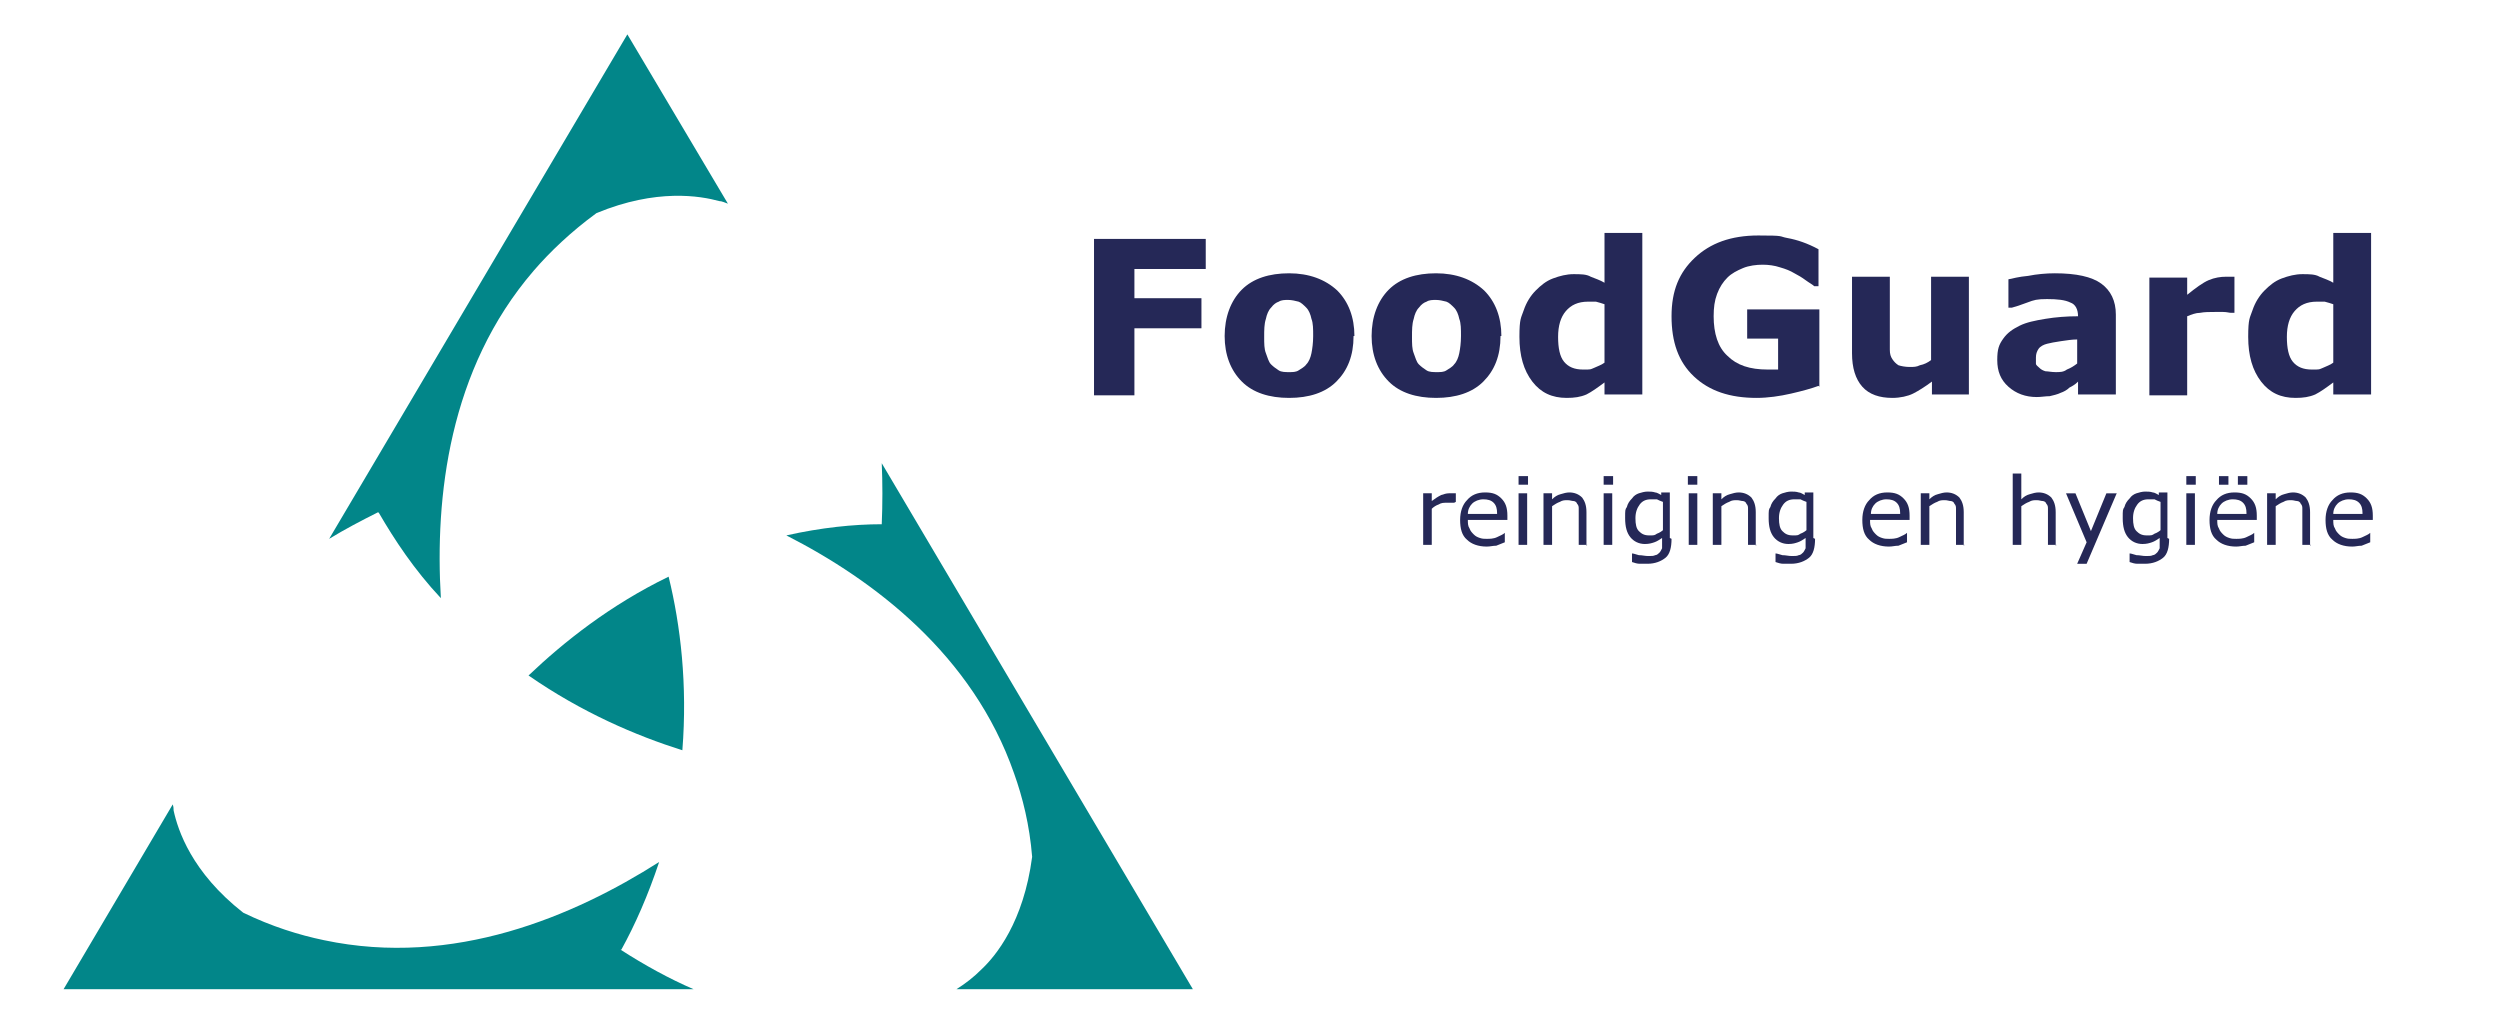 <?xml version="1.0" encoding="UTF-8"?>
<svg id="Laag_1" xmlns="http://www.w3.org/2000/svg" version="1.1" viewBox="0 0 290.9 118">
  <!-- Generator: Adobe Illustrator 29.3.1, SVG Export Plug-In . SVG Version: 2.1.0 Build 151)  -->
  <defs>
    <style>
      .st0 {
        fill: #252857;
      }

      .st1 {
        fill: #028689;
      }
    </style>
  </defs>
  <g>
    <g>
      <path class="st0" d="M140.4,31.3h-8.4v3.4h7.8v3.5h-7.8v7.8h-4.7v-18.2h13v3.5Z"/>
      <path class="st0" d="M157.5,39.1c0,2.3-.7,4-2,5.3-1.3,1.3-3.2,1.9-5.5,1.9s-4.2-.6-5.5-1.9c-1.3-1.3-2-3.1-2-5.3s.7-4.1,2-5.4,3.2-1.9,5.5-1.9,4.2.7,5.6,2c1.3,1.3,2,3.1,2,5.3ZM152,42.4c.3-.3.5-.8.6-1.3.1-.5.2-1.2.2-2s0-1.5-.2-2c-.1-.5-.3-1-.6-1.3-.3-.3-.6-.6-.9-.7-.4-.1-.8-.2-1.2-.2s-.8,0-1.1.2c-.3.1-.6.3-.9.7-.3.3-.5.8-.6,1.3-.2.6-.2,1.3-.2,2.1s0,1.4.2,1.9.3,1,.6,1.3c.3.3.6.5.9.7s.8.2,1.2.2.8,0,1.1-.2.7-.4.9-.7Z"/>
      <path class="st0" d="M174.6,39.1c0,2.3-.7,4-2,5.3-1.3,1.3-3.2,1.9-5.5,1.9s-4.2-.6-5.5-1.9c-1.3-1.3-2-3.1-2-5.3s.7-4.1,2-5.4,3.2-1.9,5.5-1.9,4.2.7,5.6,2c1.3,1.3,2,3.1,2,5.3ZM169.2,42.4c.3-.3.5-.8.6-1.3.1-.5.2-1.2.2-2s0-1.5-.2-2c-.1-.5-.3-1-.6-1.3-.3-.3-.6-.6-.9-.7-.4-.1-.8-.2-1.2-.2s-.8,0-1.1.2c-.3.1-.6.3-.9.7-.3.3-.5.8-.6,1.3-.2.6-.2,1.3-.2,2.1s0,1.4.2,1.9.3,1,.6,1.3c.3.3.6.5.9.7s.8.2,1.2.2.8,0,1.1-.2.7-.4.9-.7Z"/>
      <path class="st0" d="M191.1,45.9h-4.4v-1.4c-.8.6-1.5,1.1-2.1,1.4-.7.3-1.4.4-2.3.4-1.7,0-3-.6-4-1.9-1-1.3-1.5-3-1.5-5.2s.2-2.2.5-3.1c.3-.9.8-1.7,1.4-2.3.6-.6,1.2-1.1,2-1.4.8-.3,1.6-.5,2.4-.5s1.5,0,2,.3c.5.2,1.1.4,1.6.7v-5.8h4.4v19ZM186.7,42.1v-6.7c-.3-.1-.6-.2-1-.3-.3,0-.7,0-.9,0-1.2,0-2,.4-2.6,1.1-.6.7-.9,1.7-.9,3s.2,2.3.7,2.9,1.2.9,2.2.9.8,0,1.3-.2c.4-.2.8-.3,1.2-.6Z"/>
      <path class="st0" d="M211.6,44.9c-.8.3-1.9.6-3.2.9s-2.7.5-4,.5c-3.1,0-5.5-.8-7.3-2.5-1.8-1.7-2.6-4-2.6-7s.9-5.1,2.7-6.8c1.8-1.7,4.2-2.6,7.4-2.6s2.3.1,3.4.3c1.1.2,2.3.6,3.6,1.3v4.3h-.5c-.2-.2-.6-.4-1-.7-.4-.3-.9-.6-1.3-.8-.5-.3-1-.5-1.7-.7-.6-.2-1.3-.3-2-.3s-1.6.1-2.3.4-1.3.6-1.8,1.1c-.5.5-.9,1.1-1.2,1.9-.3.8-.4,1.6-.4,2.6,0,2,.5,3.6,1.6,4.6,1.1,1.1,2.6,1.6,4.7,1.6s.4,0,.6,0c.2,0,.4,0,.6,0v-3.6h-3.6v-3.4h8.4v9Z"/>
      <path class="st0" d="M229.2,45.9h-4.4v-1.5c-.8.6-1.6,1.1-2.2,1.4s-1.5.5-2.4.5c-1.5,0-2.7-.4-3.5-1.3-.8-.9-1.2-2.2-1.2-3.9v-8.9h4.4v6.8c0,.7,0,1.3,0,1.7,0,.5.1.8.3,1.1.2.3.4.5.7.7.3.1.8.2,1.3.2s.8,0,1.2-.2c.5-.1.9-.3,1.3-.6v-9.7h4.4v13.7Z"/>
      <path class="st0" d="M241.7,44.5c-.2.2-.5.4-.9.6-.3.3-.7.5-1,.6-.4.2-.9.3-1.3.4-.5,0-1,.1-1.5.1-1.3,0-2.4-.4-3.3-1.2s-1.3-1.8-1.3-3.1.2-1.8.7-2.5,1.1-1.1,1.9-1.5c.8-.4,1.8-.6,3-.8,1.2-.2,2.5-.3,3.8-.3h0c0-.8-.3-1.4-.9-1.6-.6-.3-1.5-.4-2.7-.4s-1.5.1-2.3.4-1.4.5-1.8.6h-.4v-3.3c.5-.1,1.2-.3,2.3-.4,1-.2,2.1-.3,3.1-.3,2.5,0,4.3.4,5.4,1.2s1.7,2,1.7,3.6v9.3h-4.4v-1.5ZM241.7,42.3v-2.8c-.6,0-1.2.1-1.9.2s-1.2.2-1.6.3c-.4.1-.8.3-1,.6-.2.3-.3.6-.3,1s0,.5,0,.7.2.3.4.5c.2.2.4.3.7.4.3,0,.7.1,1.2.1s.9,0,1.3-.3c.5-.2.8-.4,1.2-.7Z"/>
      <path class="st0" d="M260,36.4h-.4c-.2,0-.5-.1-.9-.1-.4,0-.8,0-1,0-.6,0-1.2,0-1.7.1-.5,0-1,.2-1.5.4v9.2h-4.4v-13.7h4.4v2c1-.8,1.8-1.4,2.5-1.7.7-.3,1.4-.4,2-.4s.3,0,.5,0c.2,0,.4,0,.5,0v4.2Z"/>
      <path class="st0" d="M275.9,45.9h-4.4v-1.4c-.8.6-1.5,1.1-2.1,1.4-.7.3-1.4.4-2.3.4-1.7,0-3-.6-4-1.9-1-1.3-1.5-3-1.5-5.2s.2-2.2.5-3.1c.3-.9.8-1.7,1.4-2.3.6-.6,1.2-1.1,2-1.4.8-.3,1.6-.5,2.4-.5s1.5,0,2,.3c.5.2,1.1.4,1.6.7v-5.8h4.4v19ZM271.5,42.1v-6.7c-.3-.1-.6-.2-1-.3-.3,0-.7,0-.9,0-1.2,0-2,.4-2.6,1.1-.6.7-.9,1.7-.9,3s.2,2.3.7,2.9,1.2.9,2.2.9.8,0,1.3-.2c.4-.2.8-.3,1.2-.6Z"/>
    </g>
    <g>
      <path class="st0" d="M169.2,58.5h0c-.1,0-.3,0-.4,0-.1,0-.3,0-.5,0-.3,0-.6,0-.9.2-.3.1-.6.3-.8.5v4.2h-1v-6h1v.9c.4-.3.7-.5,1.1-.7.3-.1.6-.2.9-.2s.3,0,.4,0c0,0,.2,0,.4,0v1Z"/>
      <path class="st0" d="M175.2,60.5h-4.4c0,.4,0,.7.2,1,.1.3.3.5.5.7.2.2.4.3.7.4s.5.1.8.1.8,0,1.2-.2c.4-.2.7-.3.9-.5h0v1.1c-.3.1-.7.3-1,.4-.4,0-.7.1-1.1.1-1,0-1.8-.3-2.3-.8-.6-.5-.8-1.3-.8-2.3s.3-1.8.8-2.3c.5-.6,1.2-.9,2.1-.9s1.4.2,1.9.7.7,1.1.7,2v.5ZM174.2,59.7c0-.5-.1-.9-.4-1.2-.3-.3-.7-.4-1.2-.4s-1,.2-1.3.5-.5.7-.5,1.2h3.4Z"/>
      <path class="st0" d="M177.8,56.4h-1.1v-1h1.1v1ZM177.7,63.4h-1v-6h1v6Z"/>
      <path class="st0" d="M184.7,63.4h-1v-3.4c0-.3,0-.5,0-.8,0-.2,0-.4-.2-.6,0-.1-.2-.3-.4-.3-.2,0-.4-.1-.7-.1s-.6,0-.9.2c-.3.1-.6.3-.9.5v4.5h-1v-6h1v.7c.3-.3.6-.5,1-.6.3-.1.7-.2,1-.2.6,0,1.1.2,1.5.6.3.4.5.9.5,1.7v3.9Z"/>
      <path class="st0" d="M187.7,56.4h-1.1v-1h1.1v1ZM187.6,63.4h-1v-6h1v6Z"/>
      <path class="st0" d="M194.5,62.7c0,1-.2,1.8-.7,2.2s-1.2.7-2.1.7-.6,0-.9,0-.6-.1-.9-.2v-1h0c.2,0,.4.1.8.2.4,0,.7.1,1.1.1s.6,0,.8-.1c.2,0,.4-.2.5-.3.1-.1.2-.3.3-.5,0-.2,0-.4,0-.7v-.5c-.3.2-.6.4-.9.5-.3.1-.6.2-1.1.2-.7,0-1.3-.3-1.7-.8s-.6-1.2-.6-2.2,0-1,.2-1.3c.1-.4.3-.7.6-1,.2-.3.5-.5.8-.6.3-.1.7-.2,1-.2s.6,0,.9.1c.2,0,.5.2.7.3v-.3h1v5.3ZM193.5,61.7v-3.3c-.3-.1-.5-.2-.7-.3-.2,0-.5,0-.7,0-.6,0-1,.2-1.3.6-.3.4-.5.9-.5,1.6s.1,1.2.4,1.5.6.5,1.2.5.6,0,.9-.2c.3-.1.6-.3.8-.5Z"/>
      <path class="st0" d="M197.5,56.4h-1.1v-1h1.1v1ZM197.5,63.4h-1v-6h1v6Z"/>
      <path class="st0" d="M204.4,63.4h-1v-3.4c0-.3,0-.5,0-.8,0-.2,0-.4-.2-.6,0-.1-.2-.3-.4-.3-.2,0-.4-.1-.7-.1s-.6,0-.9.2c-.3.1-.6.3-.9.5v4.5h-1v-6h1v.7c.3-.3.6-.5,1-.6.3-.1.7-.2,1-.2.6,0,1.1.2,1.5.6.3.4.5.9.5,1.7v3.9Z"/>
      <path class="st0" d="M211.2,62.7c0,1-.2,1.8-.7,2.2s-1.2.7-2.1.7-.6,0-.9,0-.6-.1-.9-.2v-1h0c.2,0,.4.1.8.2.4,0,.7.1,1.1.1s.6,0,.8-.1c.2,0,.4-.2.5-.3.1-.1.2-.3.3-.5,0-.2,0-.4,0-.7v-.5c-.3.2-.6.4-.9.5-.3.1-.6.2-1.1.2-.7,0-1.3-.3-1.7-.8s-.6-1.2-.6-2.2,0-1,.2-1.3c.1-.4.3-.7.6-1,.2-.3.5-.5.8-.6.3-.1.7-.2,1-.2s.6,0,.9.1c.2,0,.5.2.7.3v-.3h1v5.3ZM210.2,61.7v-3.3c-.3-.1-.5-.2-.7-.3-.2,0-.5,0-.7,0-.6,0-1,.2-1.3.6-.3.4-.5.9-.5,1.6s.1,1.2.4,1.5.6.5,1.2.5.6,0,.9-.2c.3-.1.6-.3.8-.5Z"/>
      <path class="st0" d="M222,60.5h-4.4c0,.4,0,.7.2,1,.1.3.3.5.5.7.2.2.4.3.7.4s.5.1.8.1.8,0,1.2-.2c.4-.2.7-.3.9-.5h0v1.1c-.3.1-.7.3-1,.4-.4,0-.7.1-1.1.1-1,0-1.8-.3-2.3-.8-.6-.5-.8-1.3-.8-2.3s.3-1.8.8-2.3c.5-.6,1.2-.9,2.1-.9s1.4.2,1.9.7.7,1.1.7,2v.5ZM221.1,59.7c0-.5-.1-.9-.4-1.2-.3-.3-.7-.4-1.2-.4s-1,.2-1.3.5-.5.7-.5,1.2h3.4Z"/>
      <path class="st0" d="M228.6,63.4h-1v-3.4c0-.3,0-.5,0-.8,0-.2,0-.4-.2-.6,0-.1-.2-.3-.4-.3-.2,0-.4-.1-.7-.1s-.6,0-.9.2c-.3.1-.6.3-.9.5v4.5h-1v-6h1v.7c.3-.3.6-.5,1-.6.3-.1.7-.2,1-.2.6,0,1.1.2,1.5.6.3.4.5.9.5,1.7v3.9Z"/>
      <path class="st0" d="M239.3,63.4h-1v-3.4c0-.3,0-.5,0-.8,0-.2,0-.4-.2-.6,0-.1-.2-.3-.4-.3-.2,0-.4-.1-.7-.1s-.6,0-.9.2c-.3.1-.6.3-.9.5v4.5h-1v-8.3h1v3c.3-.3.6-.5,1-.6.3-.1.7-.2,1-.2.6,0,1.1.2,1.5.6.3.4.5.9.5,1.7v3.9Z"/>
      <path class="st0" d="M246.3,57.4l-3.5,8.2h-1.1l1.1-2.5-2.4-5.7h1.1l1.8,4.4,1.8-4.4h1.1Z"/>
      <path class="st0" d="M252.4,62.7c0,1-.2,1.8-.7,2.2s-1.2.7-2.1.7-.6,0-.9,0-.6-.1-.9-.2v-1h0c.2,0,.4.1.8.2.4,0,.7.1,1.1.1s.6,0,.8-.1c.2,0,.4-.2.5-.3.1-.1.2-.3.3-.5,0-.2,0-.4,0-.7v-.5c-.3.2-.6.4-.9.5-.3.1-.6.2-1.1.2-.7,0-1.3-.3-1.7-.8s-.6-1.2-.6-2.2,0-1,.2-1.3c.1-.4.3-.7.6-1,.2-.3.5-.5.8-.6.3-.1.7-.2,1-.2s.6,0,.9.1c.2,0,.5.2.7.3v-.3h1v5.3ZM251.4,61.7v-3.3c-.3-.1-.5-.2-.7-.3-.2,0-.5,0-.7,0-.6,0-1,.2-1.3.6-.3.4-.5.9-.5,1.6s.1,1.2.4,1.5.6.5,1.2.5.6,0,.9-.2c.3-.1.6-.3.8-.5Z"/>
      <path class="st0" d="M255.5,56.4h-1.1v-1h1.1v1ZM255.4,63.4h-1v-6h1v6Z"/>
      <path class="st0" d="M262.4,60.5h-4.4c0,.4,0,.7.2,1,.1.3.3.5.5.7.2.2.4.3.7.4s.5.1.8.1.8,0,1.2-.2c.4-.2.7-.3.9-.5h0v1.1c-.3.1-.7.3-1,.4-.4,0-.7.1-1.1.1-1,0-1.8-.3-2.3-.8-.6-.5-.8-1.3-.8-2.3s.3-1.8.8-2.3c.5-.6,1.2-.9,2.1-.9s1.4.2,1.9.7.7,1.1.7,2v.5ZM261.4,59.7c0-.5-.1-.9-.4-1.2-.3-.3-.7-.4-1.2-.4s-1,.2-1.3.5-.5.7-.5,1.2h3.4ZM259.3,56.4h-1.1v-1h1.1v1ZM261.5,56.4h-1.1v-1h1.1v1Z"/>
      <path class="st0" d="M268.9,63.4h-1v-3.4c0-.3,0-.5,0-.8,0-.2,0-.4-.2-.6,0-.1-.2-.3-.4-.3-.2,0-.4-.1-.7-.1s-.6,0-.9.2c-.3.1-.6.3-.9.5v4.5h-1v-6h1v.7c.3-.3.6-.5,1-.6.3-.1.7-.2,1-.2.6,0,1.1.2,1.5.6.3.4.5.9.5,1.7v3.9Z"/>
      <path class="st0" d="M275.9,60.5h-4.4c0,.4,0,.7.2,1,.1.3.3.5.5.7.2.2.4.3.7.4s.5.1.8.1.8,0,1.2-.2c.4-.2.7-.3.9-.5h0v1.1c-.3.1-.7.3-1,.4-.4,0-.7.1-1.1.1-1,0-1.8-.3-2.3-.8-.6-.5-.8-1.3-.8-2.3s.3-1.8.8-2.3c.5-.6,1.2-.9,2.1-.9s1.4.2,1.9.7.7,1.1.7,2v.5ZM274.9,59.7c0-.5-.1-.9-.4-1.2-.3-.3-.7-.4-1.2-.4s-1,.2-1.3.5-.5.7-.5,1.2h3.4Z"/>
    </g>
  </g>
  <g>
    <path class="st1" d="M44.1,59.7c1.8,3.1,4.1,6.6,7.2,9.9-.7-11.7.9-26.6,10.8-38.1,1.9-2.2,4.3-4.5,7.3-6.7,7-2.9,12.1-2,14.3-1.4.3,0,.7.2,1,.3l-11.7-19.7-34.7,58.7c1.8-1.1,3.7-2.1,5.7-3.1Z"/>
    <path class="st1" d="M111.4,115.1h27.4l-36.2-61.2c.1,2.3.1,4.7,0,7.1-3.3,0-7.1.4-11.1,1.3,10.2,5.2,21.7,13.9,26.5,27.7,1,2.8,1.8,6,2.1,9.7-1,7.6-4.2,11.5-5.9,13.1-.9.9-1.8,1.6-2.9,2.3Z"/>
    <path class="st1" d="M72.3,110.5c1.6-2.9,3.1-6.3,4.4-10.2-9.9,6.3-23.9,12.3-39,9.1-2.9-.6-6.1-1.6-9.4-3.2-6-4.7-7.6-9.6-8.1-11.9,0-.2,0-.4-.1-.7l-12.7,21.5h73.3c-2.8-1.2-5.7-2.8-8.5-4.6Z"/>
    <path class="st1" d="M61.5,78.6c6.2,4.3,12.5,7,17.9,8.7.6-7.6-.2-14.5-1.6-20.2-6.8,3.3-12.2,7.6-16.3,11.5Z"/>
  </g>
</svg>